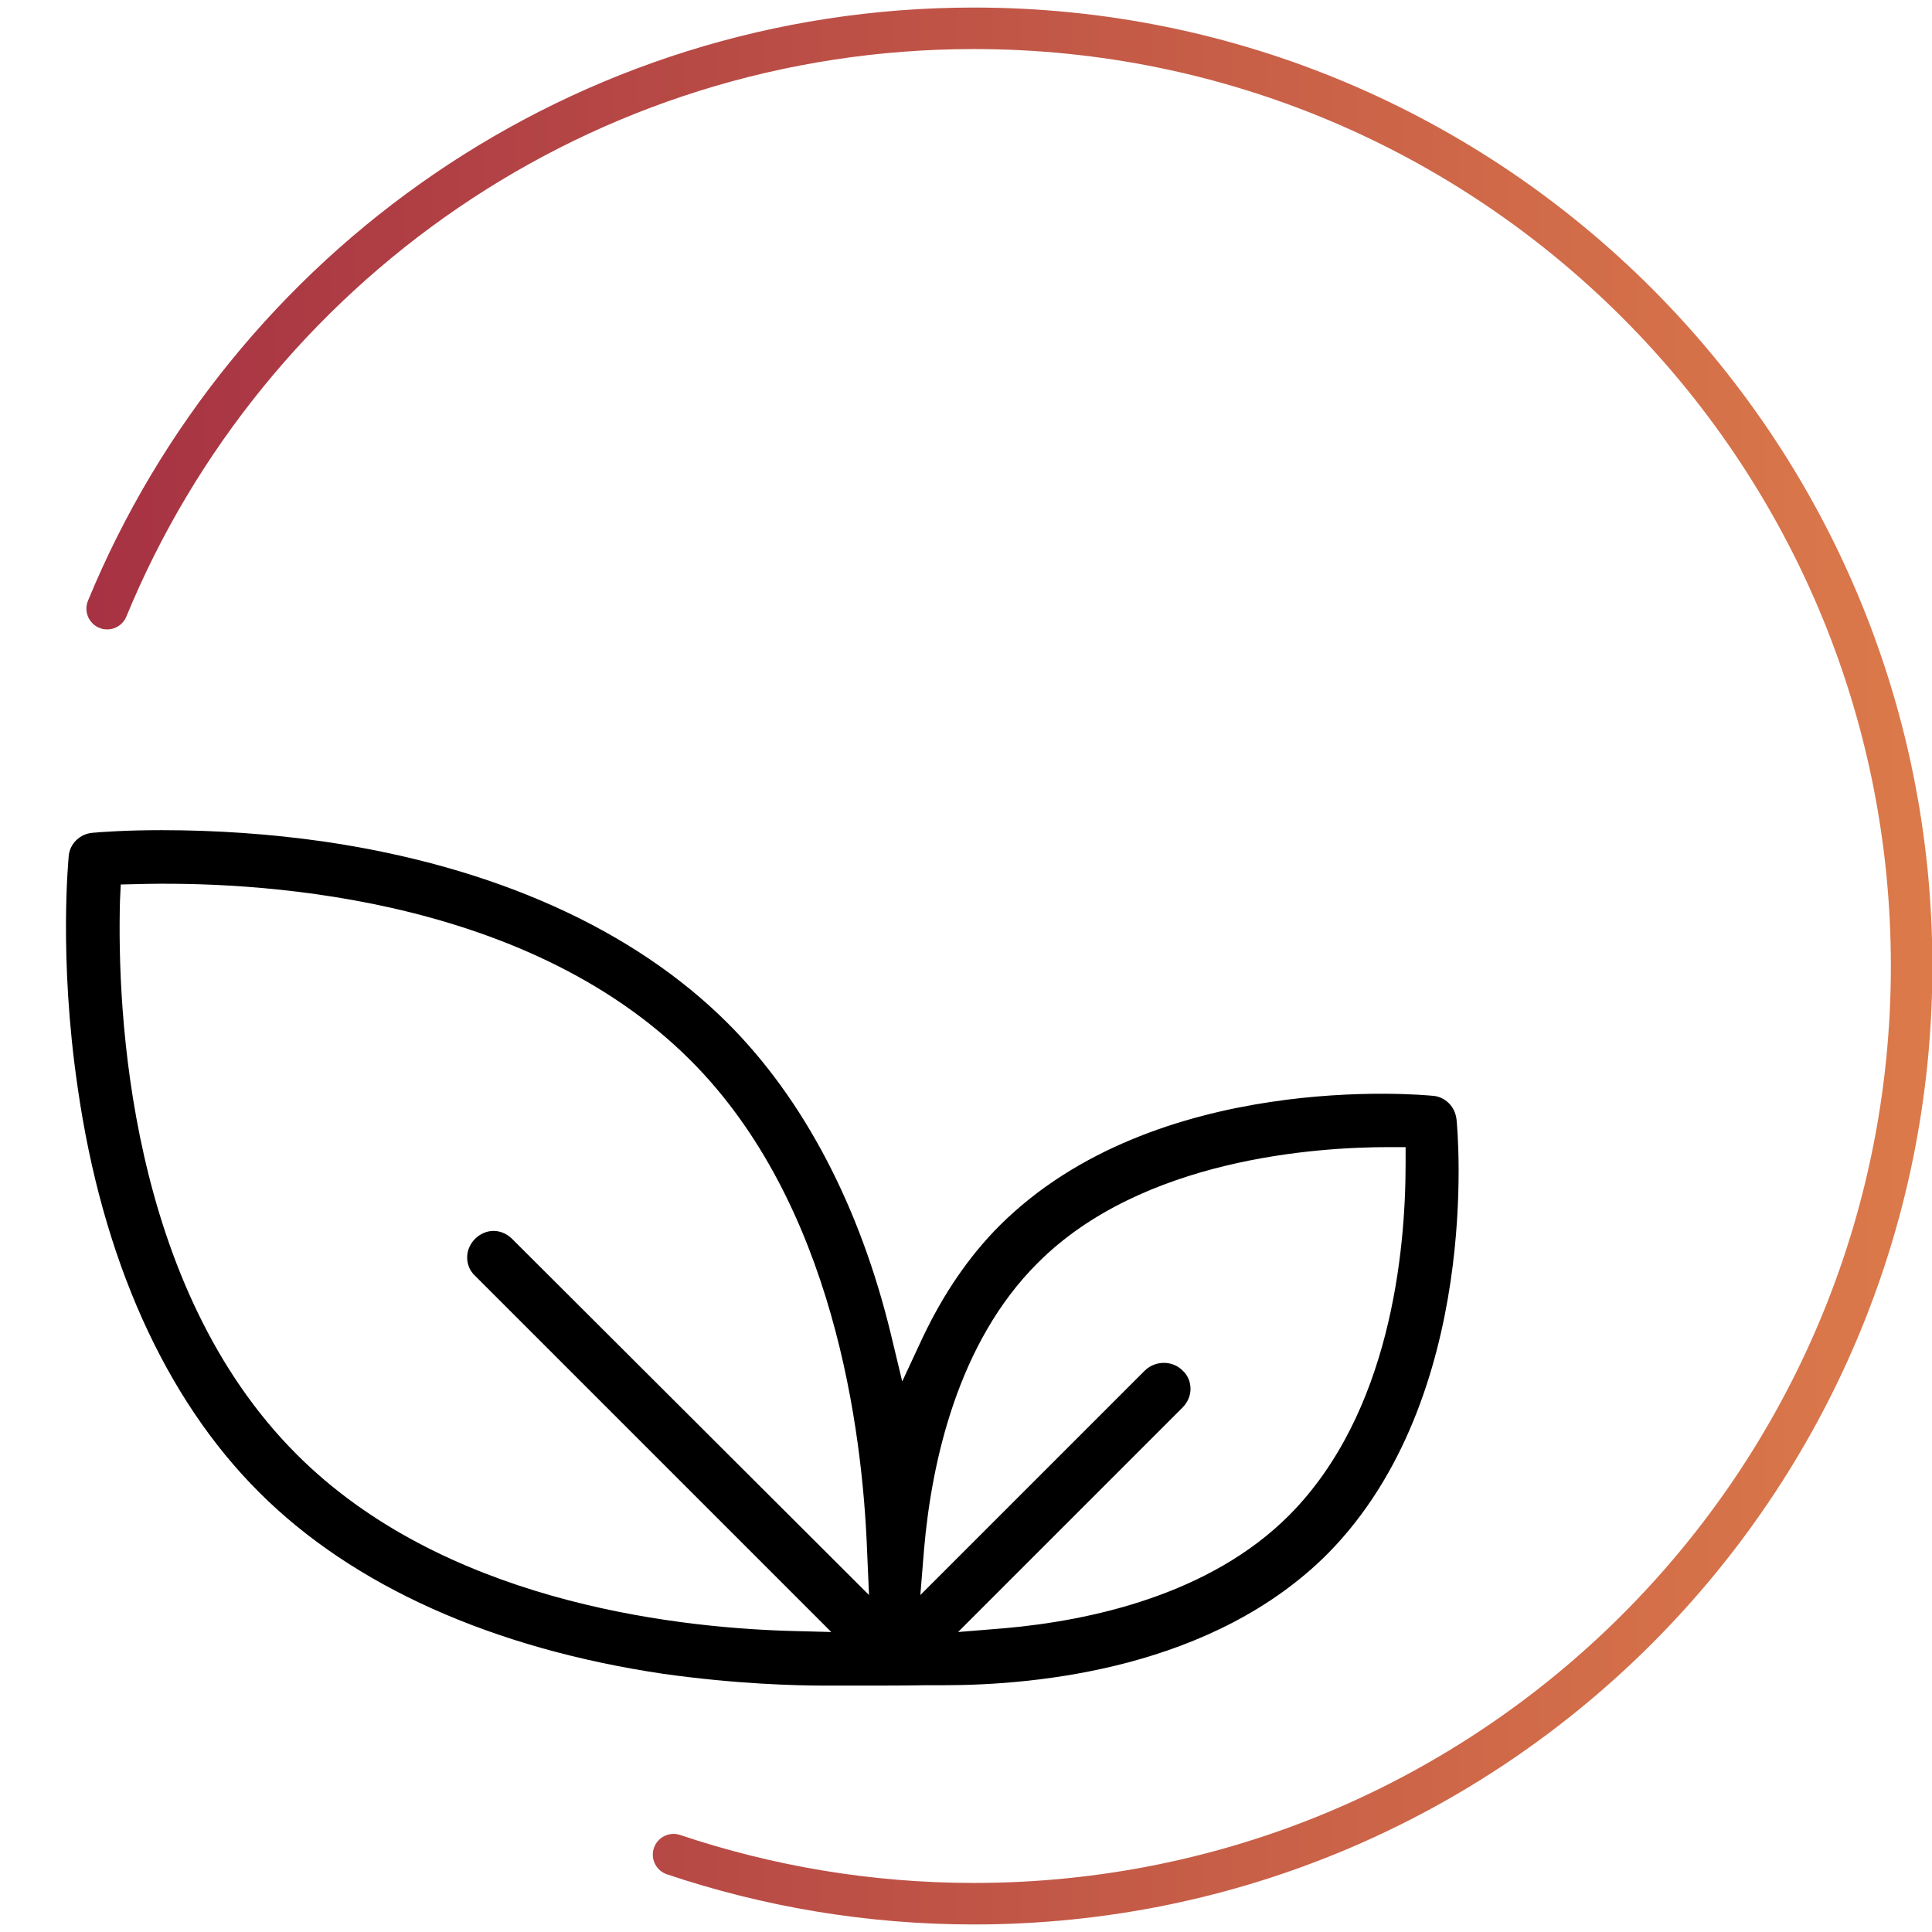 <?xml version="1.0" encoding="utf-8"?>
<!-- Generator: Adobe Illustrator 27.0.0, SVG Export Plug-In . SVG Version: 6.00 Build 0)  -->
<svg version="1.1" id="Layer_1" xmlns="http://www.w3.org/2000/svg" xmlns:xlink="http://www.w3.org/1999/xlink" x="0px" y="0px"
	 viewBox="0 0 512 512" style="enable-background:new 0 0 512 512;" xml:space="preserve">
<style type="text/css">
	.st0{display:none;}
	.st1{display:inline;}
	.st2{display:inline;fill:none;stroke:#9F2842;stroke-width:11;stroke-miterlimit:10;}
	.st3{display:inline;fill:#212529;}
	.st4{fill:none;stroke:url(#SVGID_1_);stroke-width:11;stroke-linecap:round;stroke-miterlimit:10;}
</style>
<g class="st0">
	<g class="st1">
		<g>
			<g>
				<path d="M285.4,219.4c1.7,1.1,3.9,0.6,6.1-0.6c1.7-1.1,2.8-3.3,2.2-5.5l-5.5-32.7l23.8-22.7c1.7-1.7,2.2-3.9,1.7-5.5
					c-0.6-2.2-2.2-3.3-4.4-3.9l-32.7-5l-14.4-29.4c-1.7-3.9-8.3-3.9-10,0l-14.4,29.4l-32.7,5c-2.2,0.6-3.9,1.7-4.4,3.9
					s0,4.4,1.7,5.5l23.8,22.7l-5.5,32.7c-0.6,2.2,0.6,4.4,2.2,5.5c1.7,1.1,3.9,1.7,6.1,0.6l29.4-15.5L285.4,219.4z M231.6,204.4
					L236,180c0.6-1.7-0.6-3.9-1.7-5l-17.7-17.2l24.4-3.3c1.7,0,3.3-1.7,4.4-2.8l11.1-22.2l11.1,22.2c0.6,1.7,2.2,2.8,4.4,2.8
					l24.4,3.3L278.7,175c-1.1,1.1-1.7,3.3-1.7,5l4.4,24.4l-21.6-11.6c-0.6-0.6-1.7-0.6-2.8-0.6c-1.1,0-1.7,0-2.8,0.6L231.6,204.4z"
					/>
			</g>
		</g>
		<g>
			<g>
				<path d="M410.6,428.3h-66.5v-51c0-3.3-2.2-5.5-5.5-5.5h-25.5v-28.3c0-3.3-2.2-5.5-5.5-5.5h-31v-62.6c0-0.6,1.1-1.7,1.7-1.7
					c26.6-7.8,50.4-29.4,65.9-60.4c35.5-18.8,57.1-55.4,57.1-95.8v-7.2c0-3.3-2.2-5.5-5.5-5.5h-29.9c0-8.9-0.6-20.5-1.1-26
					c-0.6-2.8-2.8-5-5.5-5H152.4c-2.8,0-5,2.2-5.5,5c-0.6,5.5-1.1,17.2-1.1,26h-30.5c-3.3,0-5.5,2.2-5.5,5.5v7.8
					c0,41,21.6,77.6,57.1,95.8c16.1,31,39.3,52.1,65.9,60.4c1.1,0,1.7,1.1,1.7,1.7v62.6h-31c-3.3,0-5.5,2.2-5.5,5.5v28.3h-25.5
					c-3.3,0-5.5,2.2-5.5,5.5v50.4h-65.4c-3.3,0-5.5,2.2-5.5,5.5s2.2,5.5,5.5,5.5h309.1c3.3,0,5.5-2.2,5.5-5.5
					S413.3,428.3,410.6,428.3L410.6,428.3z M391.2,118c0,31-14.4,59.8-38.2,77.6c8.9-23.3,13.9-50.4,13.9-79.8h24.4L391.2,118
					L391.2,118z M120.8,118v-2.2h24.4c0,28.8,5,56,13.9,79.2C135.2,177.3,120.8,149,120.8,118L120.8,118z M236.6,263.2
					c-24.4-7.2-46-27.1-60.4-56c-12.7-25.5-19.9-57.1-19.9-91.4c0-7.8,0.6-22.7,1.1-31h197.2c0.6,8.9,1.1,23.8,1.1,31
					c0,34.3-6.6,65.9-19.4,91.4c-14.4,28.8-36,48.8-60.4,56c-6.1,1.7-10,6.6-10,12.2V338h-19.4v-62.6
					C246,269.8,242.1,264.8,236.6,263.2L236.6,263.2z M209.5,349.6H302v22.7h-92.5V349.6z M179,428.3v-45.4h154.6v45.4H179z"/>
			</g>
		</g>
	</g>
	<circle class="st2" cx="256" cy="256" r="248.9"/>
</g>
<g id="XMLID_72_" class="st0">
	<path id="XMLID_331_" class="st1" d="M361.9,299.5c-0.6,0-0.6,0-1.2-0.6l-28.4-4.6c0.6-1.7,0.6-3.5,0.6-5.2
		c9.9-12.8,40-52.2,40-73.6c0-26.1-20.9-46.9-46.9-46.9c-26.1,0-46.9,20.9-46.9,46.9c0,19.1,23.2,52.2,35.4,68.4
		c-7.5,1.7-17.4,4.6-31.3,9.3c-24.3-2.3-23.8-29.6-36.5-45.2c0-0.6-0.6-0.6-1.2-1.2c-18.5-13.9-17.4-12.2-15.6-17.4
		c2.9-12.2,1.7-19.1-1.7-26.7c-1.2-2.9-1.7-4.1-1.7-5.8c8.1-7.5,17.4-13.3,27.2-16.8c1.7-0.6,2.9-1.7,3.5-3.5s0.6-3.5,0-4.6
		c-2.3-4.1,8.1-11.6,2.9-22.6c-7-13.9-17.4-15.1-26.1-15.6c-18-1.7-20.9-11.6-45.8,6.4c-2.9,2.3-5.8,4.1-8.1,5.2
		c-12.2,3.5-15.6,8.1-18.5,11.6c-2.3,2.9-3.5,4.1-9.9,5.8c-25.5,6.4-7.5,2.3-25.5,3.5c7.5-13.9,12.8-27.2,12.8-37.7
		c-0.6-31.3-27.2-58-59.7-58S20,97.2,20,129.7c0,28.4,42.9,84,52.7,96.8c-0.6,7,8.7,29.6,14.5,33.6c0,0,0.6,1.2,1.7,5.8
		s4.6,7.5,9.3,8.1c9.3,0.6,20.3-11,26.7-26.7c8.7-1.7,15.6-1.2,21.4,2.3c13.3,8.1,13.9,29,17.4,31.9c3.5,2.3,4.1,5.2,5.2,9.9
		c2.9,11,4.6,11,12.2,19.7c51,56.2,71.9,2.3,75.9,46.9c1.7,19.7,12.2,35.4,26.1,49.8l4.1,4.1c-0.6,0.6-1.7,1.2-2.9,1.7
		c-8.7,4.1-9.9,12.8-7,19.1c2.3,5.2,7,8.7,12.2,8.7c1.7,0,3.5-0.6,5.8-1.2c1.7-0.6,3.5-1.7,5.2-2.9c15.6-7.5,24.9-28.4,31.3-46.4
		c2.9-2.3,5.8-5.8,5.2-9.9c0-5.2-4.6-8.1-8.7-11c-2.3-1.7-5.8-4.1-5.8-6.4c-0.6-2.9,7.5-16.2,10.4-16.8c6.4-1.2,19.7,21.4,36.5,15.1
		C392.7,353.4,379.3,306.4,361.9,299.5z M325.4,180.7c19.7,0,35.4,15.6,35.4,35.4c0,15.1-22.6,47.5-35.4,64.3
		c-12.8-16.8-35.4-49.3-35.4-64.3C290.1,196.3,306.3,180.7,325.4,180.7z M79.1,82.1c26.1,0,47.5,21.4,47.5,47.5
		c0,20.3-30.7,64.3-47.5,85.8c-16.2-21.4-47.5-65.5-47.5-85.8C31.6,103.6,53,82.1,79.1,82.1z M365.4,351
		c-8.7,3.5-20.3-18.5-34.8-15.6c-9.9,2.3-20.9,20.9-19.7,30.1c1.2,7,7.5,11,11.6,13.9c0.6,0.6,1.7,1.2,2.9,1.7
		c-0.6,0.6-0.6,0.6-1.7,1.2c-1.2,0.6-1.7,1.7-1.7,2.9c-5.2,15.1-13.9,35.4-26.7,41.7c0,0-0.6,0-0.6,0.6c-1.2,1.2-2.9,1.7-3.5,2.3
		c-0.6,0-2.3,0.6-2.9-1.2c-0.6-0.6-1.2-2.9,1.2-4.1c4.6-2.3,9.3-4.6,10.4-9.9c1.2-5.2-2.9-9.3-7.5-14.5
		c-11.6-12.8-21.4-26.1-23.2-42.9c-5.2-55.1-33-2.9-78.8-53.9c-7-8.1-7.5-7-9.9-15.1c-1.2-4.6-2.9-10.4-8.1-15.1
		c-4.1-16.8-10.4-27.8-20.3-34.2c-8.7-5.2-19.7-6.4-33-2.9c-1.7,0.6-3.5,1.7-4.1,3.5c-4.6,13.3-11.6,20.3-15.1,21.4
		c-1.7-7.5-3.5-9.9-7-11.6c-1.7-1.2-9.3-19.1-9.3-23.2c4.6-5.8,19.7-24.9,32.5-46.4c3.5-1.7,7.5-2.3,12.2-2.3
		c17.4,0,6.4,0.6,24.3-4.1c9.3-2.3,12.8-5.8,16.2-9.9c2.3-2.9,4.6-5.2,13.3-8.1c4.1-1.2,7.5-4.1,11.6-6.4c19.7-14.5,18-6.4,38.3-4.6
		c27.2,2.3,12.2,16.8,12.2,25.5c-9.9,4.6-19.1,10.4-27.8,18.5c-0.6,0.6-1.2,1.2-1.2,2.3c-4.6,14.5,8.1,13.9,2.9,34.2
		c-4.6,18.5,9.9,18.5,19.7,29c10.4,13.9,12.8,46.9,45.2,49.3c0,0,27.8-8.7,35.4-9.9v0.6c-1.2,1.7-1.7,4.1-1.2,5.8s2.3,3.5,4.6,3.5
		l36.5,5.8C367.7,315.7,375.3,347,365.4,351L365.4,351z"/>
	<path id="XMLID_336_" class="st1" d="M104.6,129.7c0-13.9-11.6-25.5-25.5-25.5s-25.5,11.6-25.5,25.5s11.6,25.5,25.5,25.5
		S104.6,143.6,104.6,129.7z M65.2,129.7c0-7.5,6.4-13.9,13.9-13.9S93,122.1,93,129.7c0,7.5-6.4,13.9-13.9,13.9
		C71.6,143.6,65.2,137.2,65.2,129.7z"/>
	<path id="XMLID_339_" class="st1" d="M346.9,216c0-11.6-9.3-20.9-20.9-20.9s-20.9,9.3-20.9,20.9c0,11.6,9.3,20.9,20.9,20.9
		C337,236.9,346.9,227.6,346.9,216z M316.2,216c0-5.2,4.1-9.3,9.3-9.3s9.3,4.1,9.3,9.3s-4.1,9.3-9.3,9.3S316.2,221.2,316.2,216z"/>
</g>
<g id="Outline_00000026841508311652499200000001841535716713422006_" class="st0">
	<g class="st1">
		<path d="M141,413c-22,0-44.7-5.2-65.6-15.1l5.5-11.7c19.2,9.1,40,13.9,60.1,13.9c63.1,0,109.3-41.1,109.8-41.5l1.2-1.1l1.5-0.4
			c0.3-0.1,6.7-1.8,17.9-4.3l2.8,12.7c-7.9,1.8-13.5,3.2-16,3.8C250,376.3,204.1,413,141,413z M63.4,391.6
			C32.5,373.8,10,347.4,10,328.7v-6.5h241.7c2.9-0.7,13.6-3.4,29.9-6.8l2.6,12.7c-18.6,3.9-30,6.8-30.1,6.8l-0.8,0.2h-0.8H24.3
			c4.7,12.6,21.2,31.2,45.6,45.2L63.4,391.6z M286.8,362.7l-2.7-12.7c34.1-7.1,101.3-19.1,168.1-19.1v13
			C386.6,343.9,320.4,355.7,286.8,362.7z"/>
	</g>
	<g class="st1">
		<path d="M426.6,309.8l-0.5-13c8.8-0.4,17.6-0.6,26.2-0.6v13C443.8,309.3,435.2,309.5,426.6,309.8z"/>
	</g>
	<g class="st1">
		<polygon points="219.2,328.7 206.3,328.7 206.3,274.7 63.6,274.7 63.6,328.7 50.6,328.7 50.6,261.7 219.2,261.7 		"/>
	</g>
	<g class="st1">
		<rect x="128.4" y="268.2" width="13" height="60.5"/>
	</g>
	<g class="st1">
		<path d="M180.3,268.2h-13v-54h-15.1v-13h28.1V268.2z M102.5,268.2h-13v-67h49.7v13h-36.7V268.2z"/>
	</g>
	<g class="st1">
		<path d="M345.9,350.8c-58.4,0-105.9-47.5-105.9-105.9c0-41.9,24.8-79.9,63.1-96.9l5.2,11.9c-33.6,14.9-55.4,48.3-55.4,85
			c0,51.2,41.7,92.9,92.9,92.9c4.4,0,8.9-0.3,13.2-0.9l1.8,12.8C356,350.4,350.9,350.8,345.9,350.8z M374.5,346.9l-3.5-12.5
			c40-11.2,67.9-48,67.9-89.5c0-51.2-41.7-92.9-92.9-92.9c-8.9,0-17.7,1.3-26.2,3.7l-3.6-12.4c9.7-2.8,19.7-4.3,29.8-4.3
			c58.4,0,105.9,47.5,105.9,105.9C451.8,292.2,420,334.2,374.5,346.9z"/>
	</g>
	<g class="st1">
		<path d="M379.5,306.6c-7.5,0-14.6-2.9-19.9-8.2l-13.8-13.8L332,298.4c-5.3,5.3-12.4,8.2-19.9,8.2s-14.6-2.9-19.9-8.2
			S284,286,284,278.5s2.9-14.6,8.2-19.9l13.8-13.8L292.2,231c-5.3-5.3-8.2-12.4-8.2-19.9s2.9-14.6,8.2-19.9s12.4-8.2,19.9-8.2
			s14.6,2.9,19.9,8.2l13.8,13.8l13.8-13.8c5.3-5.3,12.4-8.2,19.9-8.2l0,0c7.5,0,14.6,2.9,19.9,8.2c11,11,11,28.8,0,39.7l-13.8,13.8
			l13.8,13.8c5.3,5.3,8.2,12.4,8.2,19.9s-2.9,14.6-8.2,19.9S387,306.6,379.5,306.6z M345.9,266.3l22.9,22.9
			c2.9,2.9,6.7,4.4,10.7,4.4s7.8-1.6,10.7-4.4c2.9-2.9,4.4-6.7,4.4-10.7s-1.6-7.8-4.4-10.7l-22.9-22.9l22.9-22.9
			c2.9-2.9,4.4-6.7,4.4-10.7s-1.6-7.8-4.4-10.7c-2.9-2.9-6.7-4.4-10.7-4.4s-7.8,1.6-10.7,4.4l-22.9,22.9L323,200.6
			c-2.9-2.9-6.7-4.4-10.7-4.4s-7.8,1.6-10.7,4.4c-2.9,2.9-4.4,6.7-4.4,10.7s1.6,7.8,4.4,10.7l22.9,22.9l-22.9,22.9
			c-2.9,2.9-4.4,6.7-4.4,10.7s1.6,7.8,4.4,10.7c2.9,2.9,6.7,4.4,10.7,4.4s7.8-1.6,10.7-4.4L345.9,266.3z"/>
	</g>
	<g class="st1">
		<g>
			<rect x="96" y="365.5" width="13" height="13"/>
		</g>
		<g>
			<rect x="140.1" y="235.8" width="13" height="13"/>
		</g>
		<g>
			<rect x="178.2" y="296.3" width="13" height="13"/>
		</g>
		<g>
			<rect x="70.1" y="348.2" width="13" height="13"/>
		</g>
	</g>
</g>
<g class="st0">
	<path class="st3" d="M150.4,232.3C140.2,210.1,135,186,135,161.7v-9.9h0.9c3.4,0,6.2-2.8,6.2-6.2l0,0V73.9c0-3.4-2.8-6.2-6.2-6.2
		H79.6c-3.4,0-6.2,2.8-6.2,6.2v71.7c0,3.4,2.8,6.2,6.2,6.2l0,0h0.9v9.9c0,24.4-5.2,48.5-15.4,70.6l-5.4,11.8
		c-13,28.4-19.7,59.2-19.7,90.4v126.6c0,11.2,9.1,20.2,20.2,20.2h95.1c11.2,0,20.2-9.1,20.2-20.2V334.5c0-31.2-6.7-62-19.7-90.4
		L150.4,232.3z M85.8,80.1h44v59.4h-44V80.1z M163.2,461.2c0,4.4-3.5,7.9-7.9,7.9H60.2c-4.4,0-7.9-3.5-7.9-7.9V334.5
		c0-29.4,6.3-58.5,18.6-85.3l5.4-11.8c10.9-23.8,16.5-49.6,16.5-75.8v-9.9h29.9v9.9c0,26.1,5.6,52,16.5,75.8l5.4,11.8
		c12.3,26.8,18.6,55.9,18.6,85.3L163.2,461.2L163.2,461.2z"/>
	<path class="st3" d="M72,335.7c-3.4,0-6.2,2.8-6.2,6.2v71.5c0,3.4,2.8,6.2,6.2,6.2l0,0h71.5c3.4,0,6.2-2.8,6.2-6.2l0,0v-71.5
		c0-3.4-2.8-6.2-6.2-6.2H72z M137.4,407.2H78.2V348h59.2V407.2z"/>
	<path class="st3" d="M305.2,297.1c-0.9-2.5-3.2-4.1-5.8-4.1h-76c-2.6,0-4.9,1.6-5.8,4.1c-0.6,1.7-15,42.8-10.2,75.2
		c1.4,9.6,5.2,18.6,11.1,26.3c8.9,11.6,22.2,19.1,36.7,20.6v49.9h-22c-3.4,0-6.2,2.8-6.2,6.2c0,3.4,2.8,6.2,6.2,6.2h56.3
		c3.4,0,6.2-2.8,6.2-6.2c0-3.4-2.8-6.2-6.2-6.2h-22v-49.9c14.6-1.5,27.8-9,36.7-20.6c5.9-7.7,9.7-16.7,11.1-26.3
		C320.2,339.9,305.8,298.8,305.2,297.1L305.2,297.1z M227.9,305.3H295c3.1,10,5.5,20.1,7.2,30.4h-81.4
		C222.4,325.4,224.8,315.3,227.9,305.3L227.9,305.3z M303.2,370.5c-1.1,7.5-4.1,14.6-8.7,20.6c-14.3,18.3-40.8,21.5-59.1,7.1
		c-2.6-2.1-5-4.5-7.1-7.1c-4.6-6-7.6-13.1-8.7-20.7c-1-7.4-1.1-15-0.4-22.4h84.4C304.3,355.5,304.2,363,303.2,370.5L303.2,370.5z"/>
</g>
<g class="st0">
	<path class="st1" d="M179.4,166.5c3,0,5.4-2.4,5.4-5.4v-21.8h83V255c0,3,2.4,5.4,5.4,5.4c0.6,0,1.1-0.1,1.6-0.2
		c-0.2,0.5-0.2,1.1-0.2,1.6c0,3,2.4,5.4,5.4,5.4h51v50.9c0,3,2.4,5.4,5.4,5.4s5.4-2.4,5.4-5.4v-50.9h49V378c0,3,2.4,5.4,5.4,5.4
		s5.4-2.4,5.4-5.4V267.2c0-6-4.9-10.9-10.9-10.9h-52.3v-49.4c0-3-2.4-5.4-5.4-5.4s-5.4,2.4-5.4,5.4v49.4h-47.7
		c-0.6,0-1.1,0.1-1.6,0.2c0.2-0.5,0.2-1.1,0.2-1.6V139.3h49v26c0,3,2.4,5.4,5.4,5.4s5.4-2.4,5.4-5.4v-26c0-6-4.9-10.9-10.9-10.9
		H184.8c-6,0-10.9,4.9-10.9,10.9v21.8C173.9,164.1,176.4,166.5,179.4,166.5L179.4,166.5z"/>
	<path class="st1" d="M263.2,310.9c3,0.5,5.8-1.4,6.3-4.4s-1.4-5.8-4.4-6.3s-5.8,1.4-6.3,4.4C258.3,307.6,260.3,310.4,263.2,310.9z"
		/>
	<path class="st1" d="M243.5,197c-3-0.5-5.8,1.4-6.3,4.4s1.4,5.8,4.4,6.3s5.8-1.4,6.3-4.4C248.4,200.4,246.4,197.6,243.5,197z"/>
	<path class="st1" d="M183.8,313.6c3,0.5,5.8-1.4,6.3-4.4s-1.4-5.8-4.4-6.3s-5.8,1.4-6.3,4.4C178.9,310.3,180.9,313.1,183.8,313.6z"
		/>
	<path class="st1" d="M310.4,352.8c3,0.5,5.8-1.4,6.3-4.4s-1.4-5.8-4.4-6.3s-5.8,1.4-6.3,4.4S307.4,352.3,310.4,352.8z"/>
	<path class="st1" d="M295.9,231.1c-3-0.5-5.8,1.4-6.3,4.4s1.4,5.8,4.4,6.3s5.8-1.4,6.3-4.4C300.8,234.5,298.9,231.7,295.9,231.1z"
		/>
	<path class="st1" d="M307.7,213.2c3,0.5,5.8-1.4,6.3-4.4s-1.4-5.8-4.4-6.3s-5.8,1.4-6.3,4.4C302.8,209.8,304.7,212.6,307.7,213.2z"
		/>
	<path class="st1" d="M207.4,175.3c-3-0.5-5.8,1.4-6.3,4.4s1.4,5.8,4.4,6.3s5.8-1.4,6.3-4.4C212.4,178.7,210.4,175.8,207.4,175.3z"
		/>
	<path class="st1" d="M174.9,361.7c-3-0.5-5.8,1.4-6.3,4.4s1.4,5.8,4.4,6.3s5.8-1.4,6.3-4.4C179.8,365.1,177.8,362.2,174.9,361.7z"
		/>
	<path class="st1" d="M150.3,327.7c-3-0.5-5.8,1.4-6.3,4.4s1.4,5.8,4.4,6.3s5.8-1.4,6.3-4.4S153.3,328.2,150.3,327.7z"/>
	<path class="st1" d="M374.2,275.8c-3-0.5-5.8,1.4-6.3,4.4s1.4,5.8,4.4,6.3s5.8-1.4,6.3-4.4C379.1,279.2,377.1,276.3,374.2,275.8z"
		/>
	<path class="st1" d="M305.7,165.9c0.5-3-1.4-5.8-4.4-6.3s-5.8,1.4-6.3,4.4s1.4,5.8,4.4,6.3C302.4,170.8,305.2,168.9,305.7,165.9z"
		/>
	<path class="st1" d="M242.4,160.5c0.5-3-1.4-5.8-4.4-6.3s-5.8,1.4-6.3,4.4s1.4,5.8,4.4,6.3C239.1,165.4,241.9,163.4,242.4,160.5z"
		/>
	<path class="st1" d="M358.9,303c-3-0.5-5.8,1.4-6.3,4.4s1.4,5.8,4.4,6.3s5.8-1.4,6.3-4.4S361.8,303.5,358.9,303z"/>
	<path class="st1" d="M139.5,281.2c-3-0.5-5.8,1.4-6.3,4.4s1.4,5.8,4.4,6.3s5.8-1.4,6.3-4.4C144.4,284.6,142.4,281.8,139.5,281.2z"
		/>
	<path class="st1" d="M374.2,338.5c-3-0.5-5.8,1.4-6.3,4.4s1.4,5.8,4.4,6.3s5.8-1.4,6.3-4.4C379.1,341.9,377.1,339.1,374.2,338.5z"
		/>
	<path class="st1" d="M267.9,352.1c-0.5,3,1.4,5.8,4.4,6.3s5.8-1.4,6.3-4.4s-1.4-5.8-4.4-6.3C271.3,347.1,268.4,349.1,267.9,352.1z"
		/>
	<path class="st1" d="M213.7,240.3c0.5-3-1.4-5.8-4.4-6.3s-5.8,1.4-6.3,4.4s1.4,5.8,4.4,6.3S213.2,243.3,213.7,240.3z"/>
	<path class="st1" d="M483.8,256c0-60.8-23.7-118.1-66.7-161.1S316.9,28.2,256,28.2S137.9,51.9,94.9,94.9L94.8,95l0,0l0,0
		c-42.9,43-66.6,100.2-66.6,160.9S51.9,374,94.9,417s100.2,66.7,161.1,66.7s117.9-23.7,161-66.6l0,0l0,0l0.1-0.1
		C460.1,374.1,483.8,316.8,483.8,256L483.8,256z M472.9,256c0,57.9-22.8,110.6-59.9,149.6L106.4,99C145.3,61.9,198,39.1,256,39.1
		C375.6,39.1,472.9,136.4,472.9,256L472.9,256z M330.2,338.7V379h-83V262h6.9l76.2,76.2C330.2,338.3,330.2,338.5,330.2,338.7
		L330.2,338.7z M236.3,379h-21.5V262h21.5V379z M203.9,379h-83V262h83V379z M184,191.9l59.2,59.2H184V191.9z M341,349l30,30h-30V349
		z M381.9,389.8l23.4,23.4c-38.9,37-91.5,59.7-149.3,59.7c-119.6,0-216.9-97.3-216.9-216.9c0-57.8,22.7-110.4,59.7-149.3l74.4,74.4
		v70h-52.3c-6,0-10.9,4.9-10.9,10.9v117c0,6,4.9,10.9,10.9,10.9L381.9,389.8L381.9,389.8z"/>
	<circle class="st1" cx="333.1" cy="186.1" r="5.4"/>
</g>
<path d="M386,296.7c-0.2-1.7-0.9-3.2-2-4.3s-2.6-1.9-4.3-2c-3-0.3-73.5-6.8-114.8,34.4c-8.1,8.1-14.9,18.1-20.4,29.7l-5.4,11.6
	l-3-12.5c-8.2-33.9-23.1-62.3-43.2-82.4C168,246.3,131,229.6,85.7,223c-14-2-28.5-3-42.9-3c-9.6,0-16,0.5-18.3,0.7
	c-3.4,0.3-6.1,3-6.3,6.3c0,0.3-2.7,26.7,2.4,61.3c6.5,45.2,23.1,82.3,48.1,107.2c24.8,24.8,61.9,41.4,107.2,48.1
	c19.3,2.7,35,3.1,42.7,3.1c2.7,0,5.7,0,8.8,0c6.3,0,12.9,0,17.9-0.1c1.8,0,3.5,0,4.8,0c25,0,71.5-4.5,101.8-34.9
	C392.8,370.2,386.3,299.6,386,296.7z M135.7,328.3c-1.3-1.3-3.1-2.1-4.9-2.1s-3.6,0.8-4.9,2.1s-2.1,3.1-2.1,4.9
	c0,1.9,0.7,3.6,2.1,4.9l94.4,94.4l-11.4-0.3c-32.2-1-91.9-8.4-130.2-46.7C34,340.9,31,267.9,31.8,238.6l0.2-4.2l4.2-0.1
	c29.3-0.8,102.3,2.1,146.9,46.8c37.8,37.9,45.5,97.8,46.7,130.2l0.5,11.4L135.7,328.3z M372.5,308.4c0,23.2-4,66.1-30.8,93.1
	c-21.1,21.2-52.8,28-75.5,30l-12.3,1l59.5-59.5c1.3-1.3,2.1-3.1,2.1-4.9c0-1.9-0.7-3.6-2.1-4.9c-2.7-2.7-7.2-2.7-10,0l-59.5,59.5
	l1-12.3c2-22.9,8.9-54.6,30.1-75.7c27.7-27.8,74.2-30.7,93-30.7h4.5L372.5,308.4L372.5,308.4z"/>
<linearGradient id="SVGID_1_" gradientUnits="userSpaceOnUse" x1="22.85" y1="256" x2="512.15" y2="256">
	<stop  offset="0" style="stop-color:#A63243"/>
	<stop  offset="1" style="stop-color:#DC7A4A"/>
</linearGradient>
<path class="st4" d="M28.4,161.3C65.6,71,154.4,7.5,258.1,7.5c137.2,0,248.5,111.2,248.5,248.5S395.4,504.5,258.1,504.5
	c-27.8,0-54.6-4.6-79.6-13"/>
</svg>
